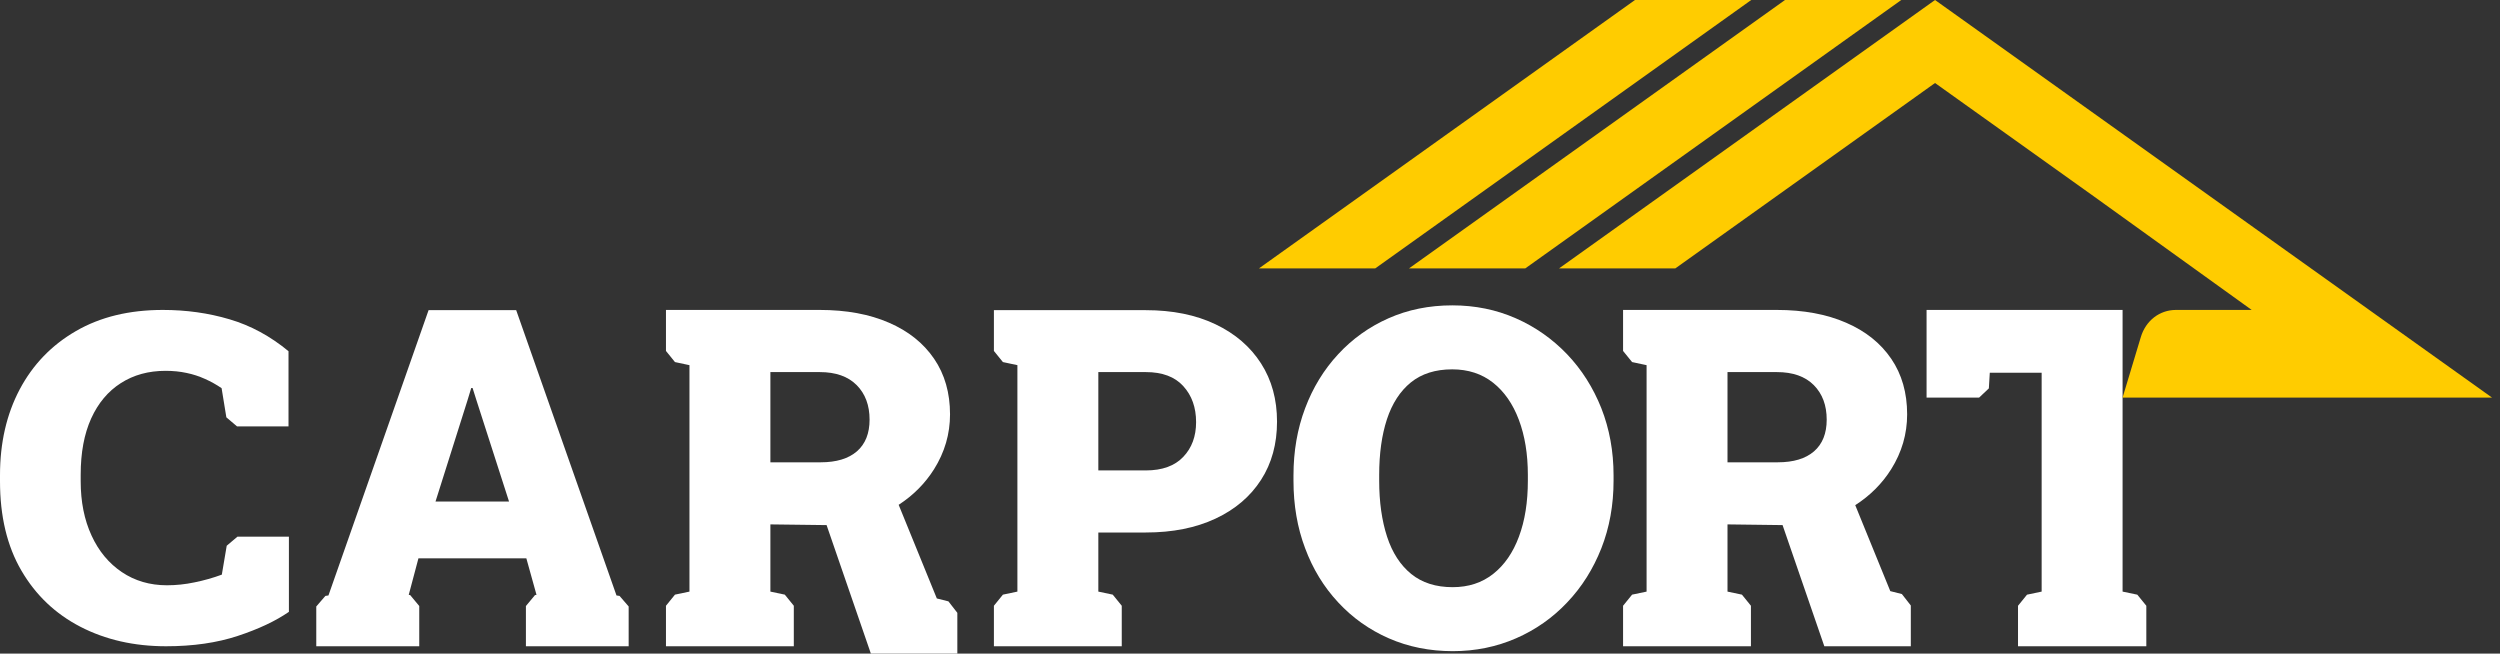 <svg width="153" height="40" viewBox="0 0 153 40" fill="none" xmlns="http://www.w3.org/2000/svg">
<rect x="0" y="0" width="153" height="40" fill="#333333" stroke="none"/>
<path d="M10.161 39.551C8.204 39.551 6.456 39.151 4.924 38.36C3.392 37.569 2.187 36.426 1.31 34.922C0.433 33.422 0 31.595 0 29.449V29.084C0 27.102 0.4 25.357 1.204 23.833C2.009 22.314 3.155 21.123 4.649 20.26C6.138 19.397 7.911 18.968 9.963 18.968C11.394 18.968 12.752 19.156 14.048 19.541C15.344 19.922 16.544 20.573 17.657 21.494V26.097H14.508L13.853 25.541L13.562 23.756C13.244 23.539 12.907 23.351 12.55 23.192C12.198 23.033 11.823 22.907 11.423 22.825C11.023 22.738 10.594 22.695 10.132 22.695C9.086 22.695 8.176 22.946 7.395 23.447C6.615 23.944 6.008 24.667 5.579 25.612C5.15 26.562 4.938 27.705 4.938 29.055V29.449C4.938 30.712 5.16 31.816 5.603 32.776C6.041 33.731 6.663 34.478 7.458 35.013C8.253 35.548 9.173 35.819 10.218 35.819C10.772 35.819 11.336 35.761 11.909 35.64C12.483 35.524 13.041 35.365 13.576 35.168L13.875 33.399L14.533 32.843H17.681V37.444C16.867 38.008 15.821 38.499 14.549 38.919C13.277 39.339 11.818 39.551 10.161 39.551Z" fill="white"/>
<path d="M19.914 36.47L20.101 36.442L26.229 18.982H31.591L37.729 36.442L37.916 36.47L38.474 37.116V39.552H32.186V37.088L32.74 36.421L32.834 36.404L32.213 34.171H25.608L25.015 36.404L25.104 36.42L25.658 37.088V39.552H19.356V37.116L19.914 36.47ZM26.653 30.694H31.153L29.149 24.465L28.922 23.746H28.84L28.599 24.537L26.653 30.694Z" fill="white"/>
<path d="M41.308 36.392L42.195 36.206V22.348L41.308 22.159L40.757 21.478V18.968H50.168C51.797 18.968 53.208 19.228 54.403 19.749C55.598 20.265 56.518 21.003 57.168 21.957C57.819 22.912 58.142 24.045 58.142 25.357C58.142 26.562 57.814 27.681 57.163 28.718C56.613 29.589 55.892 30.314 54.998 30.895L57.334 36.625L58.043 36.803L58.589 37.505V40H53.297L50.587 32.136H50.578L47.148 32.093V36.206L48.03 36.392L48.581 37.072V39.552H40.757V37.072L41.308 36.392ZM47.148 28.293H50.226C51.185 28.293 51.922 28.071 52.442 27.623C52.958 27.174 53.218 26.528 53.218 25.68C53.218 24.802 52.953 24.098 52.428 23.568C51.898 23.037 51.146 22.772 50.168 22.772H47.148V28.293Z" fill="white"/>
<path d="M61.378 36.392L62.265 36.206V22.348L61.378 22.159L60.827 21.478V18.982H62.265H70.123C71.761 18.982 73.182 19.271 74.387 19.845C75.591 20.419 76.521 21.219 77.176 22.242C77.831 23.264 78.154 24.45 78.154 25.805C78.154 27.165 77.831 28.351 77.176 29.368C76.521 30.386 75.591 31.177 74.387 31.741C73.182 32.305 71.761 32.589 70.123 32.589H67.218V36.206L68.1 36.392L68.651 37.072V39.552H60.827V37.072L61.378 36.392ZM67.218 28.79H70.123C71.13 28.79 71.896 28.51 72.416 27.96C72.941 27.411 73.201 26.702 73.201 25.834C73.201 24.942 72.941 24.204 72.416 23.63C71.896 23.056 71.13 22.772 70.123 22.772H67.218V28.79Z" fill="white"/>
<path d="M88.912 39.851C87.491 39.851 86.185 39.586 84.995 39.065C83.805 38.544 82.775 37.812 81.898 36.867C81.021 35.926 80.346 34.822 79.874 33.554C79.397 32.291 79.161 30.912 79.161 29.422V29.099C79.161 27.618 79.397 26.249 79.874 24.985C80.346 23.727 81.021 22.622 81.893 21.682C82.76 20.742 83.791 20.004 84.976 19.479C86.161 18.953 87.462 18.688 88.883 18.688C90.276 18.688 91.572 18.953 92.766 19.479C93.961 20.004 95.007 20.742 95.908 21.682C96.804 22.622 97.502 23.727 98.003 24.985C98.499 26.249 98.75 27.618 98.75 29.099V29.422C98.75 30.912 98.499 32.291 98.003 33.554C97.502 34.822 96.808 35.926 95.912 36.867C95.021 37.812 93.976 38.544 92.781 39.065C91.586 39.586 90.295 39.851 88.912 39.851ZM88.901 35.935C89.872 35.935 90.698 35.666 91.388 35.119C92.074 34.577 92.598 33.818 92.959 32.842C93.325 31.865 93.505 30.724 93.505 29.413V29.069C93.505 27.791 93.32 26.664 92.954 25.693C92.589 24.721 92.061 23.962 91.375 23.42C90.689 22.878 89.854 22.604 88.874 22.604C87.845 22.604 87.001 22.873 86.342 23.406C85.688 23.939 85.201 24.689 84.88 25.66C84.564 26.627 84.406 27.763 84.406 29.069V29.413C84.406 30.724 84.569 31.865 84.889 32.846C85.209 33.827 85.706 34.591 86.369 35.129C87.033 35.666 87.877 35.935 88.901 35.935Z" fill="white"/>
<path d="M99.884 36.392L100.771 36.206V22.348L99.884 22.159L99.332 21.478V18.968H108.744C110.373 18.968 111.784 19.228 112.979 19.749C114.174 20.265 115.094 21.003 115.744 21.957C116.395 22.912 116.717 24.045 116.717 25.357C116.717 26.562 116.39 27.681 115.739 28.718C115.182 29.6 114.45 30.332 113.541 30.916L115.686 36.177L116.395 36.356L116.942 37.057V39.552H111.649L109.093 32.136L105.723 32.093V36.206L106.606 36.392L107.157 37.072V39.552H99.332V37.072L99.884 36.392ZM105.723 28.293H108.802C109.761 28.293 110.498 28.071 111.018 27.623C111.534 27.174 111.794 26.528 111.794 25.68C111.794 24.802 111.529 24.098 111.004 23.568C110.474 23.037 109.722 22.772 108.744 22.772H105.723V28.293Z" fill="white"/>
<path d="M124.053 36.394L124.949 36.206V22.811H121.775L121.718 23.769L121.122 24.332H117.906V18.968H129.902V22.811V29.508V36.206L130.803 36.394L131.355 37.073V39.552H123.502V37.073L124.053 36.394Z" fill="white"/>
<path fill-rule="evenodd" clip-rule="evenodd" d="M152.112 24.048L135.268 12.024L118.424 0L101.58 12.024L95.412 16.427H102.528L108.697 12.024L118.424 5.08L128.151 12.024L137.803 18.968H133.166C132.168 18.968 131.321 19.622 131.019 20.627L129.902 24.332H137.803V24.332H152.51L152.112 24.048Z" fill="#FFCC00"/>
<path fill-rule="evenodd" clip-rule="evenodd" d="M86.229 16.427H93.346L116.358 0H109.242L86.229 16.427Z" fill="#FFCC00"/>
<path fill-rule="evenodd" clip-rule="evenodd" d="M77.047 16.427H84.163L107.176 0H100.06L77.047 16.427Z" fill="#FFCC00"/>
</svg>
